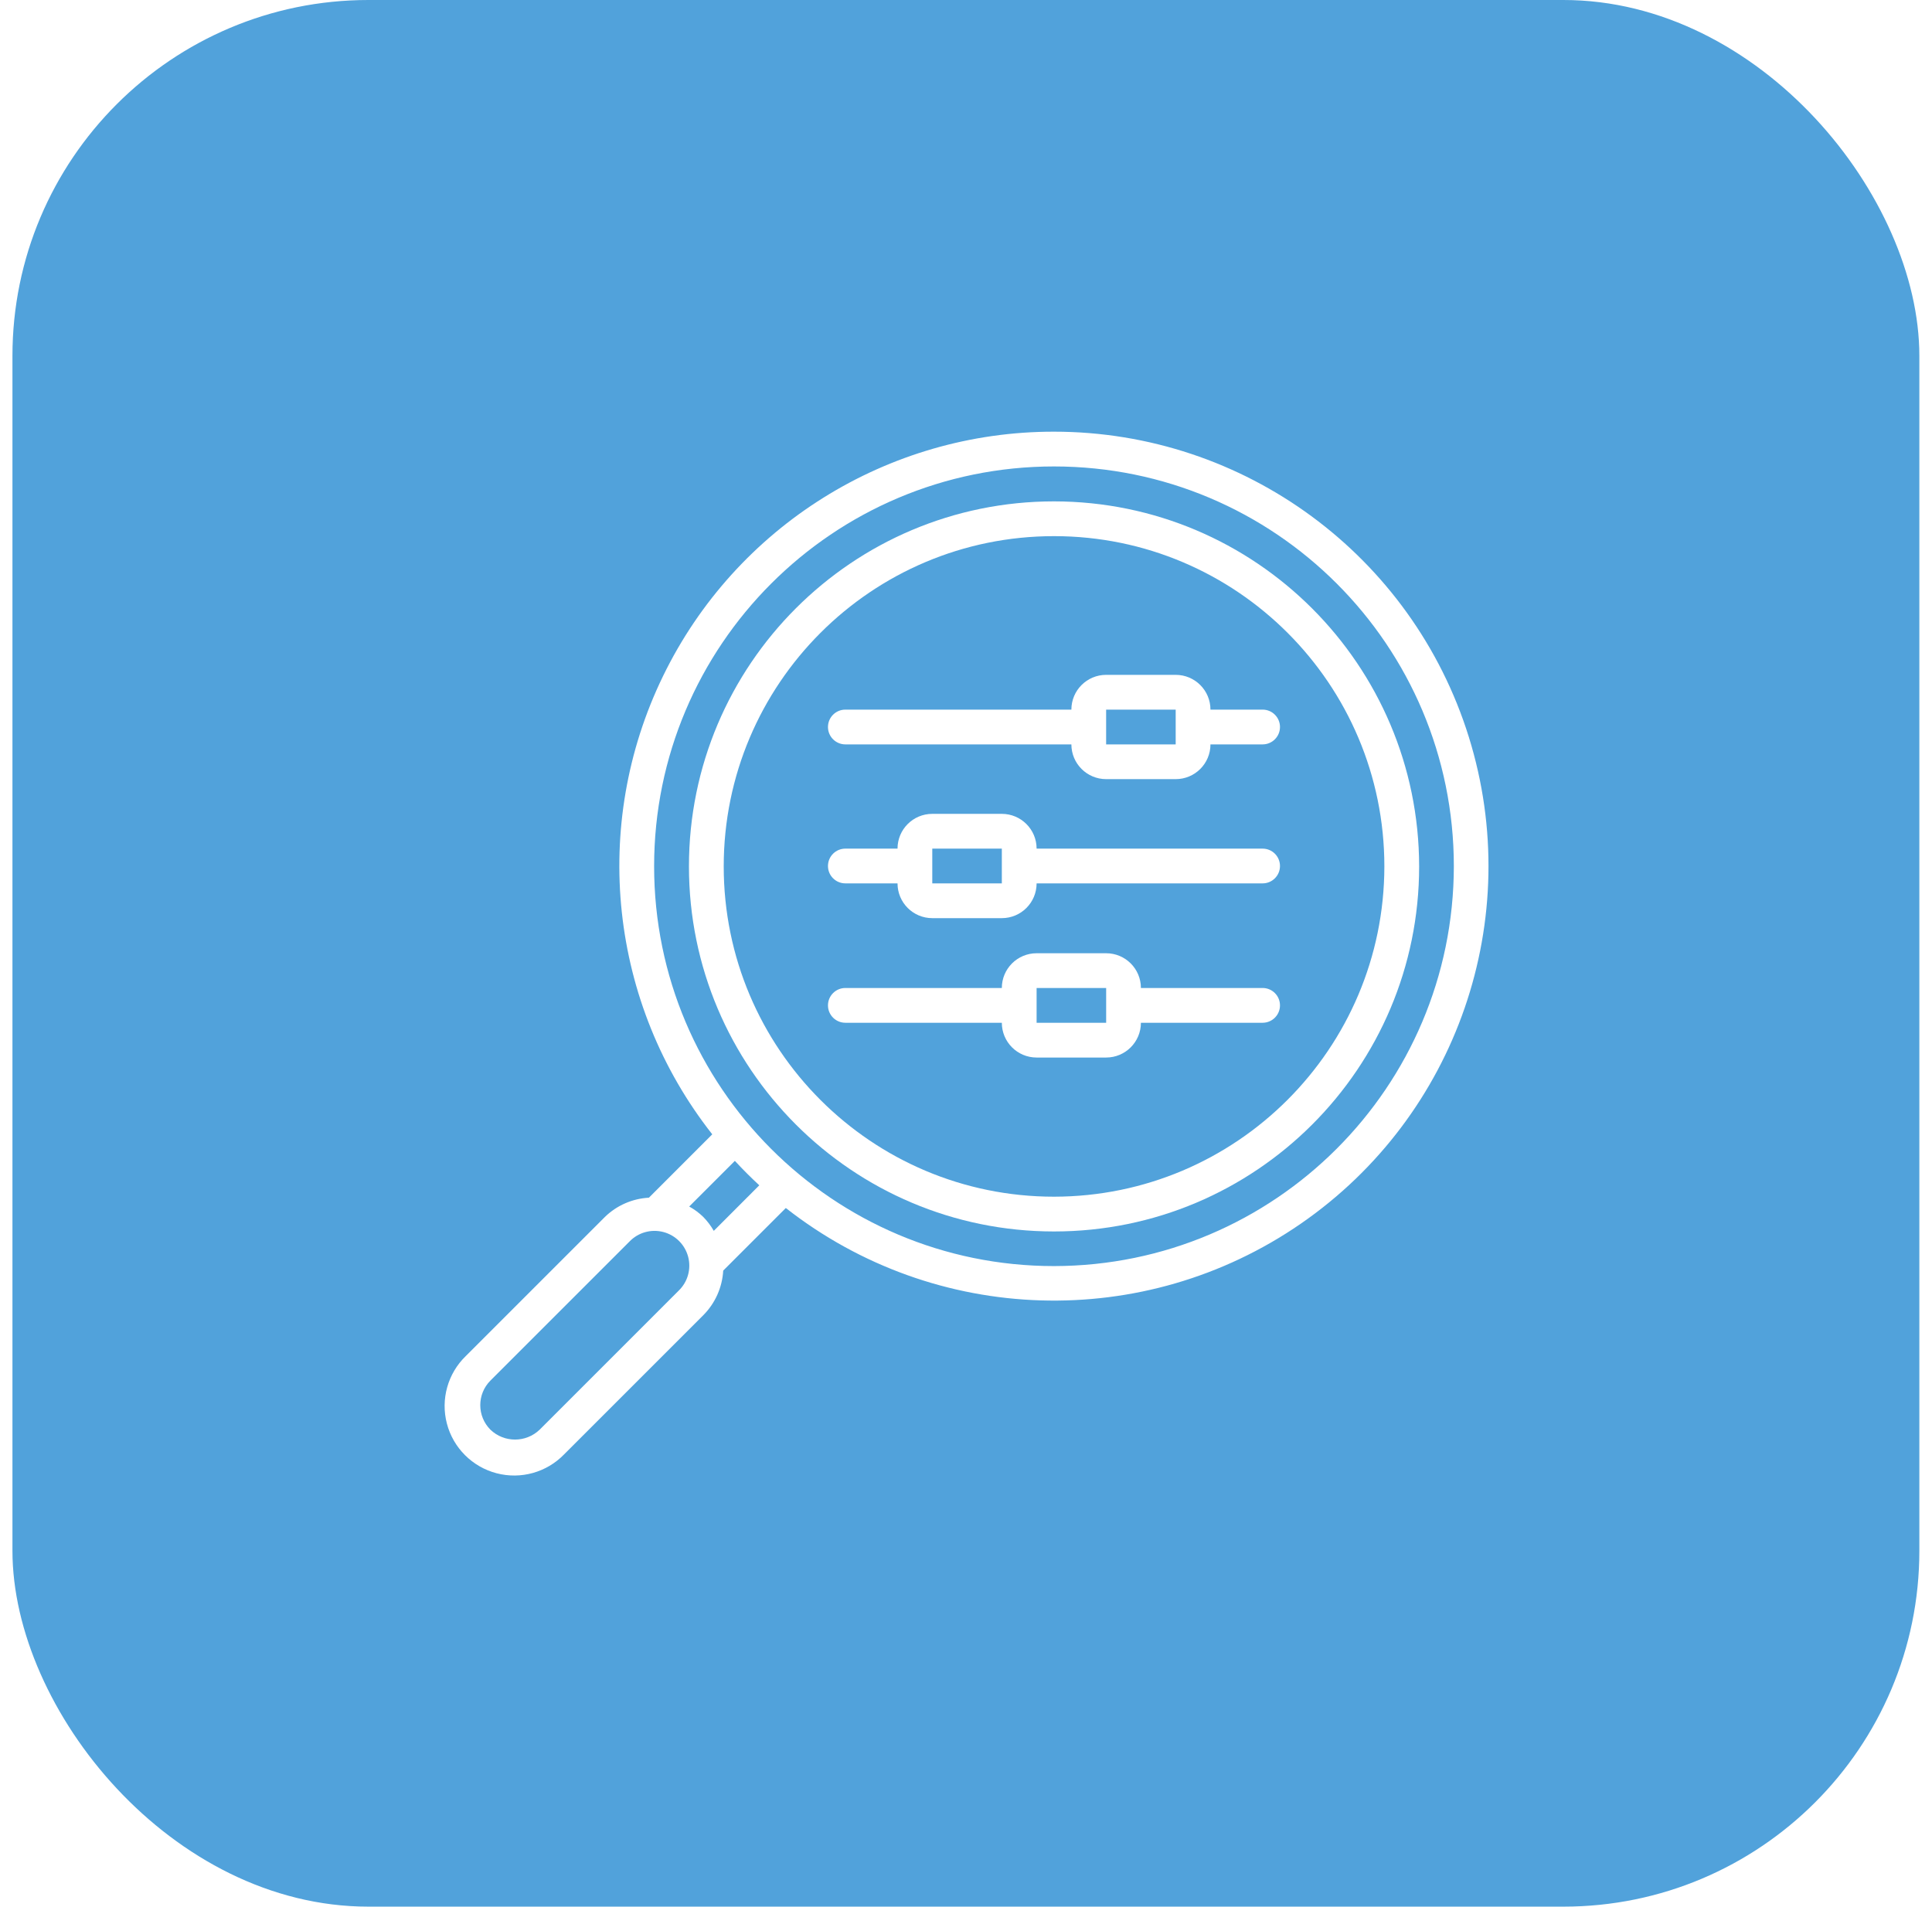 <svg width="77" height="76" viewBox="0 0 77 76" fill="none" xmlns="http://www.w3.org/2000/svg">
<rect x="0.496" width="76" height="76" rx="14.187" fill="#51A2DB"/>
<g filter="url(#filter0_d_1727_54251)">
<path d="M42.007 17.207C35.377 17.201 29.326 20.984 26.427 26.946C23.527 32.909 24.289 40.004 28.387 45.215L25.862 47.741C25.205 47.776 24.582 48.048 24.11 48.507L18.567 54.05C17.846 54.746 17.557 55.777 17.811 56.746C18.065 57.715 18.822 58.471 19.791 58.725C20.76 58.979 21.79 58.69 22.486 57.969L28.029 52.426C28.503 51.95 28.786 51.317 28.824 50.647L31.319 48.152C37.284 52.83 45.598 53.085 51.838 48.781C58.078 44.477 60.793 36.614 58.54 29.376C56.286 22.139 49.587 17.208 42.007 17.207ZM27.049 51.446L21.506 56.99C20.958 57.513 20.095 57.513 19.547 56.99C19.006 56.448 19.006 55.571 19.547 55.03L25.09 49.487C25.438 49.126 25.953 48.982 26.438 49.109C26.922 49.236 27.3 49.614 27.427 50.099C27.554 50.583 27.41 51.098 27.049 51.446ZM28.448 49.063C28.333 48.861 28.192 48.675 28.029 48.508C27.862 48.345 27.673 48.205 27.468 48.093L29.288 46.273C29.599 46.61 29.924 46.935 30.262 47.247L28.448 49.063ZM42.007 50.467C33.205 50.467 26.07 43.331 26.07 34.53C26.07 25.728 33.205 18.593 42.007 18.593C50.808 18.593 57.943 25.728 57.943 34.53C57.933 43.327 50.804 50.456 42.007 50.467Z" fill="white"/>
<path d="M42.009 19.985C33.973 19.985 27.458 26.5 27.458 34.536C27.458 42.572 33.973 49.087 42.009 49.087C50.045 49.087 56.56 42.572 56.56 34.536C56.551 26.503 50.041 19.994 42.009 19.985ZM42.009 47.701C34.738 47.701 28.844 41.807 28.844 34.536C28.844 27.265 34.738 21.371 42.009 21.371C49.28 21.371 55.174 27.265 55.174 34.536C55.166 41.803 49.277 47.693 42.009 47.701Z" fill="white"/>
<path d="M50.322 28.286H48.243C48.243 27.52 47.623 26.9 46.857 26.9H44.086C43.32 26.9 42.7 27.52 42.7 28.286H33.692C33.309 28.286 32.999 28.596 32.999 28.979C32.999 29.361 33.309 29.672 33.692 29.672H42.7C42.7 30.437 43.32 31.057 44.086 31.057H46.857C47.623 31.057 48.243 30.437 48.243 29.672H50.322C50.704 29.672 51.014 29.361 51.014 28.979C51.014 28.596 50.704 28.286 50.322 28.286ZM46.857 29.672H44.085V28.286H46.857V29.672Z" fill="white"/>
<path d="M50.322 33.827H41.314C41.314 33.061 40.693 32.441 39.928 32.441H37.156C36.391 32.441 35.771 33.061 35.771 33.827H33.692C33.309 33.827 32.999 34.137 32.999 34.52C32.999 34.902 33.309 35.212 33.692 35.212H35.771C35.771 35.978 36.391 36.598 37.156 36.598H39.928C40.693 36.598 41.314 35.978 41.314 35.212H50.322C50.704 35.212 51.014 34.902 51.014 34.52C51.014 34.137 50.704 33.827 50.322 33.827ZM39.928 35.213H37.156V33.827H39.928V35.213Z" fill="white"/>
<path d="M50.322 39.382H45.471C45.471 38.617 44.851 37.997 44.086 37.997H41.314C40.548 37.997 39.928 38.617 39.928 39.382H33.692C33.309 39.382 32.999 39.693 32.999 40.075C32.999 40.458 33.309 40.768 33.692 40.768H39.928C39.928 41.533 40.548 42.154 41.314 42.154H44.086C44.851 42.154 45.471 41.533 45.471 40.768H50.322C50.704 40.768 51.014 40.458 51.014 40.075C51.014 39.693 50.704 39.382 50.322 39.382ZM44.086 40.768H41.314V39.382H44.086V40.768Z" fill="white"/>
</g>
<defs>
<filter id="filter0_d_1727_54251" x="7.691" y="7.196" width="61.633" height="61.62" filterUnits="userSpaceOnUse" color-interpolation-filters="sRGB">
<feFlood flood-opacity="0" result="BackgroundImageFix"/>
<feColorMatrix in="SourceAlpha" type="matrix" values="0 0 0 0 0 0 0 0 0 0 0 0 0 0 0 0 0 0 127 0" result="hardAlpha"/>
<feOffset/>
<feGaussianBlur stdDeviation="5"/>
<feComposite in2="hardAlpha" operator="out"/>
<feColorMatrix type="matrix" values="0 0 0 0 0.234 0 0 0 0 0.234 0 0 0 0 0.234 0 0 0 0.2 0"/>
<feBlend mode="normal" in2="BackgroundImageFix" result="effect1_dropShadow_1727_54251"/>
<feBlend mode="normal" in="SourceGraphic" in2="effect1_dropShadow_1727_54251" result="shape"/>
</filter>
</defs>
</svg>
